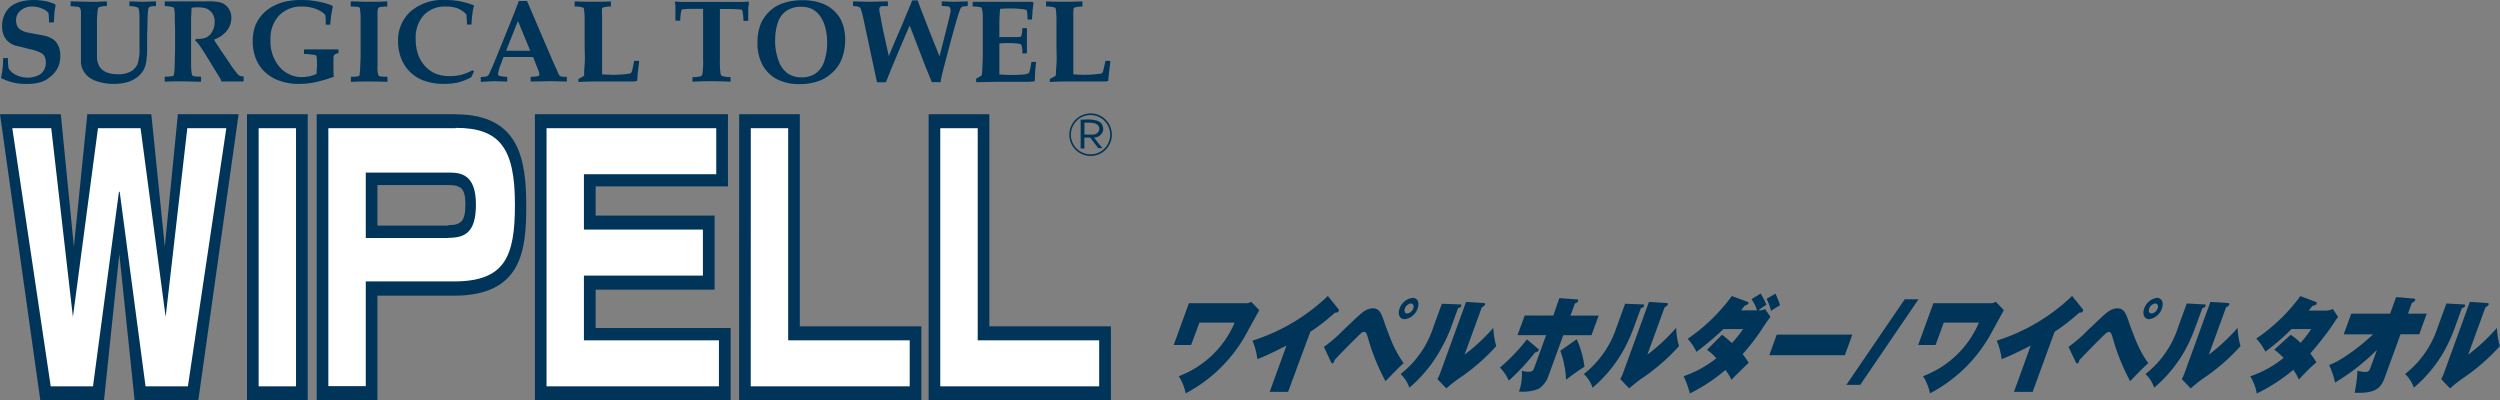 <svg xmlns="http://www.w3.org/2000/svg" viewBox="0 0 381.99 61.18"><rect x="0" y="0" width="381.99" height="61.18" fill="#808080" stroke="none"/><defs><style>.cls-1{fill:#003559;}.cls-2{fill:#fff;}</style></defs><g id="レイヤー_2" data-name="レイヤー 2"><g id="レイヤー_1-2" data-name="レイヤー 1"><path class="cls-1" d="M163.39,20.58a3.25,3.25,0,1,1,3.25,3.25,3.24,3.24,0,0,1-3.25-3.25m.24,0a3,3,0,1,0,3-3,3,3,0,0,0-3,3"/><path class="cls-1" d="M167.57,18.42a1.69,1.69,0,0,1,.74.46,1.6,1.6,0,0,1,.23,1.13,1.54,1.54,0,0,1-1.13,1,.4.4,0,0,0-.24,0c.38.57,1.28,1.62,1.28,1.62h-.65l-1.21-1.6h-.9V22.7h-.57V18.28a5,5,0,0,1,.56,0,5.37,5.37,0,0,1,1.88.14m-.49.39a3.56,3.56,0,0,0-.86-.06c-.16,0-.36-.05-.51,0,0,.58,0,1.22,0,1.8,0,0,0,0,.06,0a11.33,11.33,0,0,0,1.42,0,1,1,0,0,0,.75-.62.82.82,0,0,0-.23-.85,1.8,1.8,0,0,0-.61-.29"/><rect class="cls-1" x="37.74" y="17.45" width="9.28" height="43.74"/><path class="cls-1" d="M27.18,17.45l-2,20.24L23.12,17.45H13.34L11.29,37.69l-2-20.24H0L6.16,61.18h9.73l2.34-22.37c.9,8.66,2.34,22.37,2.34,22.37H30.3l6.16-43.73Z"/><polygon class="cls-1" points="151.17 49.86 151.17 17.45 141.89 17.45 141.89 61.18 169.74 61.18 169.74 49.86 151.17 49.86"/><polygon class="cls-1" points="122.21 49.86 122.21 17.45 112.94 17.45 112.93 61.18 140.78 61.18 140.78 49.86 122.21 49.86"/><polygon class="cls-1" points="91.01 50.12 91.01 44.26 109.19 44.26 109.19 32.94 91.01 32.94 91.01 28.48 111.23 28.48 111.23 17.45 81.73 17.45 81.73 17.45 81.73 17.45 81.73 61.19 111.64 61.19 111.64 50.12 91.01 50.12"/><path class="cls-1" d="M69.62,17.45H48.39V61.18h9.28v-16H69.35c10.45,0,11.06-7,11.06-13.71,0-7.14-1.07-14-10.79-14m-1.14,17H57.67V28.28H68.48c2,0,2.63.54,2.63,3s-.64,3.13-2.63,3.13"/><rect class="cls-2" x="39.52" y="19.59" width="5.71" height="39.44"/><polygon class="cls-2" points="28.62 19.59 25.31 48.43 21.48 19.59 14.97 19.59 11.14 48.43 7.83 19.59 1.88 19.59 7.75 59.03 14.21 59.03 18.17 29.33 18.23 29.28 18.29 29.33 22.24 59.03 28.71 59.03 34.58 19.59 28.62 19.59"/><polygon class="cls-2" points="167.95 52 149.39 52 149.39 19.59 143.67 19.59 143.67 59.03 143.67 59.03 143.67 59.03 167.95 59.03 167.95 52"/><polygon class="cls-2" points="139 52 120.43 52 120.43 19.59 114.72 19.59 114.71 59.03 114.72 59.03 114.72 59.03 139 59.03 139 52"/><polygon class="cls-2" points="109.85 52 89.22 52 89.22 42.11 107.4 42.11 107.4 35.08 89.22 35.08 89.22 26.62 109.44 26.62 109.44 19.59 83.51 19.59 83.51 59.03 83.51 59.03 83.51 59.03 109.85 59.03 109.85 52"/><path class="cls-2" d="M69.62,19.59H50.17V59h5.72v-16H69.35c7.81,0,9.33-3.77,9.33-11.75,0-8.55-2.27-11.73-9.06-11.71M68.48,36.37H55.89v-10H68.48c1.75,0,4.24.08,4.24,4.89,0,4.36-1.76,5.08-4.24,5.08"/><path class="cls-1" d="M8.23,3.42H7.49A12.74,12.74,0,0,0,7.41,2a2.29,2.29,0,0,0-1-.69A3.65,3.65,0,0,0,5,1a2.6,2.6,0,0,0-1.85.61A1.84,1.84,0,0,0,2.46,3,2.09,2.09,0,0,0,2.65,4a1.39,1.39,0,0,0,.53.57,3.48,3.48,0,0,0,1,.39l1.41.27c.61.1,1,.17,1.18.22a4.39,4.39,0,0,1,1.15.44,2.2,2.2,0,0,1,.7.6,2.82,2.82,0,0,1,.43.85,3.78,3.78,0,0,1,.16,1.16,4,4,0,0,1-.46,2,4.31,4.31,0,0,1-1,1.18,4.49,4.49,0,0,1-1.28.79A6.83,6.83,0,0,1,4,12.82,8.09,8.09,0,0,1,2,12.61a8.72,8.72,0,0,1-1.85-.69A13.14,13.14,0,0,0,.47,8.87h.74a10.81,10.81,0,0,0,.1,1.58,2.79,2.79,0,0,0,1.14,1,3.89,3.89,0,0,0,1.76.41,3.67,3.67,0,0,0,1.49-.29,1.94,1.94,0,0,0,1-.82A2.3,2.3,0,0,0,7,9.53a2,2,0,0,0-.21-.95A1.55,1.55,0,0,0,6.1,8a6.91,6.91,0,0,0-1.55-.49C3.49,7.23,2.79,7.07,2.46,7a3,3,0,0,1-1.22-.66,2.64,2.64,0,0,1-.69-1A3.8,3.8,0,0,1,.32,4,4.09,4.09,0,0,1,.73,2.14,3.39,3.39,0,0,1,1.82.85,4.65,4.65,0,0,1,3.35.2,7.83,7.83,0,0,1,5.1,0,9.75,9.75,0,0,1,6.91.17,5.83,5.83,0,0,1,8.42.65L8.5.86A9,9,0,0,0,8.31,2c0,.36-.06.84-.08,1.44"/><path class="cls-1" d="M10.79.94V.21l2.86.06,1.19,0L16,.22h.33V.94a2.67,2.67,0,0,0-1.21.17.44.44,0,0,0-.17.31,14,14,0,0,0-.13,2.4V6.88c0,1.07,0,1.74,0,2a2.9,2.9,0,0,0,.41,1.33,2.37,2.37,0,0,0,1,.82,4.3,4.3,0,0,0,1.76.31A3.85,3.85,0,0,0,20,10.91a2.45,2.45,0,0,0,1-1.08,7.07,7.07,0,0,0,.31-2.54V5.49c0-1.54,0-2.49,0-2.83a5,5,0,0,0-.13-1.33.35.35,0,0,0-.2-.21A3.52,3.52,0,0,0,19.77.94V.21l1.89.06h.23L23.84.21V.94a2.35,2.35,0,0,0-1,.13.58.58,0,0,0-.18.27,14.61,14.61,0,0,0-.12,1.78c0,1-.06,1.89-.06,2.5V7.68a11.74,11.74,0,0,1-.12,1.64,3.82,3.82,0,0,1-.46,1.44,3.68,3.68,0,0,1-1,1.08,4.56,4.56,0,0,1-1.5.73,7.59,7.59,0,0,1-2,.25,8,8,0,0,1-2.49-.37,4.06,4.06,0,0,1-1.38-.7,3.2,3.2,0,0,1-.82-1,3,3,0,0,1-.34-1.05c0-.22,0-.78,0-1.71V4.07c0-.82,0-1.56,0-2.22a1.66,1.66,0,0,0-.11-.56.74.74,0,0,0-.22-.23Z"/><path class="cls-1" d="M25.17.93V.21l1.41,0c.39,0,1,0,1.67,0s1.14,0,1.58,0c.73,0,1.33,0,1.8,0A8.21,8.21,0,0,1,33.7.38a2.27,2.27,0,0,1,1.17.83,2.4,2.4,0,0,1,.48,1.52,3.16,3.16,0,0,1-.66,1.94,4.35,4.35,0,0,1-2,1.38c.15.26.32.53.5.8a6,6,0,0,1,.33.5,1.4,1.4,0,0,1,.1.16l1.37,2c.36.55.56.84.59.88.44.58.71.92.8,1a1,1,0,0,0,.29.21,1.63,1.63,0,0,0,.56.07v.78c-.9,0-1.56,0-2,0s-.94,0-1.4,0a2.07,2.07,0,0,0-.21-.5L31.75,8.9c-.54-.89-1-1.59-1.37-2.1a2.82,2.82,0,0,0-.55-.58l.1-.29a3.5,3.5,0,0,0,1.59-.21,2.12,2.12,0,0,0,.91-.9,2.92,2.92,0,0,0,.37-1.45A2.25,2.25,0,0,0,32.41,2a2.09,2.09,0,0,0-1-.74,4.36,4.36,0,0,0-1.32-.14,5.69,5.69,0,0,0-.83.07c0,.21,0,.69-.06,1.43,0,1.66,0,2.77,0,3.32,0,.88,0,1.82,0,2.8,0,1.21,0,1.9.05,2.06a2,2,0,0,0,.1.64.33.33,0,0,0,.11.13.6.6,0,0,0,.26.09,9.49,9.49,0,0,0,1,.05v.78c-1,0-2-.06-3-.06s-1.77,0-2.55.06v-.78a6.83,6.83,0,0,0,1.19-.09.35.35,0,0,0,.16-.09.63.63,0,0,0,.07-.25,8.69,8.69,0,0,0,.09-1l.07-2.57V4.43L26.7,2.58a5.46,5.46,0,0,0-.1-1.32.28.28,0,0,0-.13-.15,5.09,5.09,0,0,0-1.3-.18"/><path class="cls-1" d="M50.47,3.77h-.7c0-.19,0-.46,0-.83a3.72,3.72,0,0,0-.08-.66,2.12,2.12,0,0,0-.48-.43,4.79,4.79,0,0,0-1.31-.61A5.87,5.87,0,0,0,46.17,1a4.68,4.68,0,0,0-3.52,1.36,5.17,5.17,0,0,0-1.32,3.75,6,6,0,0,0,1.39,4.13,4.45,4.45,0,0,0,3.41,1.54,5.4,5.4,0,0,0,1.15-.13,5.57,5.57,0,0,0,1.09-.36c0-.16,0-.46.05-.91s0-.73,0-.82a3.63,3.63,0,0,0-.07-1,.31.31,0,0,0-.23-.15,12,12,0,0,0-1.67-.17V7.55l2.62,0,2.65,0v.58a1.27,1.27,0,0,0-.67.29,1.06,1.06,0,0,0-.1.48c0,.68,0,1.16,0,1.45A13.07,13.07,0,0,0,51,11.73a22.19,22.19,0,0,1-2.85.84,12.53,12.53,0,0,1-2.43.25,8.7,8.7,0,0,1-3.5-.67,6.24,6.24,0,0,1-1.82-1.22,5.57,5.57,0,0,1-1.15-1.61,6.87,6.87,0,0,1-.63-3A6.54,6.54,0,0,1,39,3.94a5.75,5.75,0,0,1,1.14-1.8A6.3,6.3,0,0,1,41.83.89,7.46,7.46,0,0,1,43.77.21,11,11,0,0,1,46,0a13.59,13.59,0,0,1,2.78.27,10.53,10.53,0,0,1,2,.6l.07.17a18.22,18.22,0,0,0-.39,2.73"/><path class="cls-1" d="M59.17.21V1a7.85,7.85,0,0,0-1.06.07.61.61,0,0,0-.24.1.28.28,0,0,0-.1.14,2.21,2.21,0,0,0-.09.57c0,.16,0,.44,0,.87,0,1.44,0,2.21,0,2.32V8.6l0,1.6a4.7,4.7,0,0,0,.09,1.18.31.31,0,0,0,.12.19.58.58,0,0,0,.26.11,10.33,10.33,0,0,0,1.05.05v.78q-1.44-.06-3.06-.06-1.41,0-2.52.06v-.78q.91,0,1-.06a.46.46,0,0,0,.25-.09.37.37,0,0,0,.09-.14c0-.08,0-.35.07-.83,0-.7.07-1.35.07-1.95V5c0-1.16,0-1.91,0-2.25A10.9,10.9,0,0,0,55,1.34a.3.3,0,0,0-.08-.18.51.51,0,0,0-.21-.1A9.24,9.24,0,0,0,53.59,1V.21c.74,0,1.58.06,2.54.06s2.08,0,3-.06"/><path class="cls-1" d="M72.43,10.92,72,11.8a8.58,8.58,0,0,1-2,.8,9.61,9.61,0,0,1-2.19.21,8.62,8.62,0,0,1-3.29-.58A6,6,0,0,1,62.66,11a5.86,5.86,0,0,1-1.2-1.7,7,7,0,0,1-.64-3,5.9,5.9,0,0,1,1.89-4.53A7.56,7.56,0,0,1,68.06,0a11.44,11.44,0,0,1,2.13.18A13.39,13.39,0,0,1,72.38.8l.05.11a5,5,0,0,0-.22,1c-.09.66-.15,1.28-.17,1.84h-.69a14.39,14.39,0,0,0-.09-1.55,3.94,3.94,0,0,0-1.32-.92A5,5,0,0,0,68.07,1a4.36,4.36,0,0,0-3.31,1.31A5.1,5.1,0,0,0,63.52,6a6.69,6.69,0,0,0,.42,2.47,5.1,5.1,0,0,0,1.11,1.74,4.78,4.78,0,0,0,1.4,1,5.76,5.76,0,0,0,2.32.42,7.2,7.2,0,0,0,1.7-.2,8.43,8.43,0,0,0,1.74-.7Z"/><path class="cls-1" d="M73.46,12.51v-.73l.85-.09a.65.65,0,0,0,.23-.13,1,1,0,0,0,.2-.26c.06-.12.26-.57.6-1.34l.88-2.15,2.29-5.66.77-2h1.25l3.93,9.18.55,1.2.35.81a1.27,1.27,0,0,0,.16.23.81.81,0,0,0,.18.1,1.91,1.91,0,0,0,.52.06l.39,0v.73l-2.45-.06-3.08.06v-.73a5.09,5.09,0,0,0,1.2-.12.26.26,0,0,0,.13-.25,2.07,2.07,0,0,0-.2-.72l-.75-1.93H76.93l-.39,1.06a6.73,6.73,0,0,0-.44,1.5.34.34,0,0,0,.14.3,4,4,0,0,0,1.26.16v.73l-2-.06Zm3.87-4.76c.55,0,1.18,0,1.88,0s1.28,0,1.81,0L79.14,3.21Z"/><path class="cls-1" d="M88.38,12.51v-.45a6.8,6.8,0,0,0,.64-.35.88.88,0,0,0,.23-.17.19.19,0,0,0,0-.1c0-.15,0-.67.08-1.57s0-2,0-3.24c0-1.85,0-3,0-3.42a12.2,12.2,0,0,0-.11-1.89.29.29,0,0,0-.13-.16A3.79,3.79,0,0,0,87.8,1V.21q1.13.06,2.55.06c1.07,0,2.08,0,3-.06V1a4,4,0,0,0-1.22.15.39.39,0,0,0-.14.17A6.68,6.68,0,0,0,92,2.4c0,.64,0,1.46,0,2.44,0,.11,0,1,0,2.54,0,.84,0,1.67,0,2.49s0,1.32,0,1.49c.81.05,1.36.07,1.66.07a15.78,15.78,0,0,0,2.33-.16,1,1,0,0,0,.43-.12,1.05,1.05,0,0,0,.15-.32c.11-.45.23-1,.34-1.53h.73c0,.16,0,.26,0,.29l-.22,1.77c0,.56-.07.9-.08,1a3,3,0,0,1-.51.09c-.35,0-.91,0-1.66,0l-2.06,0-2,0c-.57,0-1.44,0-2.61.08"/><path class="cls-1" d="M105.81,12.51v-.72a4.56,4.56,0,0,0,1.25-.14.51.51,0,0,0,.27-.36,13.41,13.41,0,0,0,.1-2.27V3.75q0-2.15,0-2.4h-1.26c-.63,0-1.18,0-1.66.06a.67.67,0,0,0-.34.07s-.07.13-.1.3a9.18,9.18,0,0,0-.14,1.38h-.73c0-1.2,0-1.87,0-2s0-.53-.09-.83l.08-.09c.28,0,.57.05.88.06q.75,0,2.91,0h3.55c1.47,0,2.46,0,3,0l.81-.06.09.09c0,.36-.09.67-.1.94q0,.07,0,1.92h-.73a9,9,0,0,0-.12-1.3.8.8,0,0,0-.11-.38.6.6,0,0,0-.28-.06,17.23,17.23,0,0,0-1.73-.07H110q0,.3,0,2.4V9a14.86,14.86,0,0,0,.1,2.28.51.51,0,0,0,.26.34,4.17,4.17,0,0,0,1.26.15v.72c-1.13-.06-2.09-.08-2.87-.08s-1.79,0-2.87.08"/><path class="cls-1" d="M115.74,6.5a7.5,7.5,0,0,1,.48-2.8,5.59,5.59,0,0,1,1.4-2,5.43,5.43,0,0,1,2-1.2,9.11,9.11,0,0,1,3-.47,8.87,8.87,0,0,1,2.9.45,5.52,5.52,0,0,1,2.84,2.31,5.92,5.92,0,0,1,.58,1.49,7.57,7.57,0,0,1,.2,1.78,8.18,8.18,0,0,1-.57,3.07A5.51,5.51,0,0,1,127.27,11a6,6,0,0,1-1.85,1.26,8.48,8.48,0,0,1-3.25.59,7.45,7.45,0,0,1-3.4-.72A5.31,5.31,0,0,1,116.55,10a6.9,6.9,0,0,1-.81-3.49m2.7-.52A8.69,8.69,0,0,0,119,9.37a3.89,3.89,0,0,0,1.44,1.9,3.79,3.79,0,0,0,2.07.55,3.67,3.67,0,0,0,2-.53,3.47,3.47,0,0,0,1.38-1.78,8.37,8.37,0,0,0,.49-3,8.92,8.92,0,0,0-.27-2.26,5.28,5.28,0,0,0-.76-1.73,3.54,3.54,0,0,0-1.19-1.1,3.7,3.7,0,0,0-1.8-.38,3.79,3.79,0,0,0-2.19.61,3.42,3.42,0,0,0-1.31,1.78,7.92,7.92,0,0,0-.41,2.6"/><path class="cls-1" d="M139.4.06h.81c.22.6.43,1.17.64,1.7L142.5,6l1.06,2.6,1-3.94c.39-1.56.62-2.52.68-2.87a2.46,2.46,0,0,0,0-.26.48.48,0,0,0-.08-.29A.48.48,0,0,0,145,1c-.06,0-.42-.05-1.11-.1V.21l1.91.06,2.07-.06V.94l-.19,0a2.31,2.31,0,0,0-.68.1.88.88,0,0,0-.24.26,18.6,18.6,0,0,0-.6,1.81q-.48,1.62-1.43,5.22c-.63,2.39-1,3.8-1,4.22h-1.35L141.34,10,139,3.91q-.39.82-2.7,6.32l-.94,2.34H134l-2-9.35a14,14,0,0,0-.48-1.86.6.6,0,0,0-.26-.3,2.64,2.64,0,0,0-.92-.12V.21l2.46.06,2.87-.06V.94l-.85,0a.64.64,0,0,0-.35.13.42.42,0,0,0-.11.31c0,.06,0,.14,0,.22s.07.42.19,1c.21,1.16.37,2,.47,2.43l.79,3.54c.06-.16.31-.75.73-1.77l1.11-2.57L139,1q.18-.42.36-.9"/><path class="cls-1" d="M149.15,12.51V12a4,4,0,0,0,.86-.51,10.56,10.56,0,0,0,.09-1.19c.05-1,.07-1.74.07-2.2v-4c0-.16,0-.73,0-1.72A4.08,4.08,0,0,0,150,1.25a.27.27,0,0,0-.13-.13A4.7,4.7,0,0,0,148.62,1V.28h3.2c.81,0,1.7,0,2.68,0l1.79,0,1.28,0a1.58,1.58,0,0,1,.29.05l.06.12-.16,1.26c0,.09,0,.51-.09,1.27H157a7.89,7.89,0,0,0-.08-1.28.31.31,0,0,0-.1-.17,1.92,1.92,0,0,0-.7-.14,14.24,14.24,0,0,0-1.71-.1q-.78,0-1.59.06a22.14,22.14,0,0,0-.12,2.54V5.66c.39,0,.81,0,1.24,0l1.46,0a1.88,1.88,0,0,0,.55-.06.34.34,0,0,0,.13-.19,4.37,4.37,0,0,0,.12-1.11h.71l0,1.93,0,1.93h-.71a3.22,3.22,0,0,0-.13-1.26.5.5,0,0,0-.38-.22,9.67,9.67,0,0,0-1.57-.1,13.63,13.63,0,0,0-1.42.06v3.69c0,.41,0,.76,0,1.06.48,0,1,.06,1.69.06s1.21,0,1.75-.06a2.68,2.68,0,0,0,1-.18.32.32,0,0,0,.12-.15,10.67,10.67,0,0,0,.33-1.6h.72a26.41,26.41,0,0,0-.19,2.86l-.12.12a16,16,0,0,1-1.6.06l-1.41,0-2.88,0-2.94.06"/><path class="cls-1" d="M160.41,12.51v-.45a5.7,5.7,0,0,0,.65-.35.88.88,0,0,0,.23-.17.19.19,0,0,0,.05-.1c0-.15,0-.67.08-1.57s0-2,0-3.24c0-1.85,0-3,0-3.42a12.2,12.2,0,0,0-.11-1.89.31.31,0,0,0-.14-.16A3.67,3.67,0,0,0,159.84,1V.21q1.13.06,2.55.06,1.61,0,3-.06V1a4,4,0,0,0-1.21.15.39.39,0,0,0-.14.17A6.68,6.68,0,0,0,164,2.4c0,.64,0,1.46,0,2.44,0,.11,0,1,0,2.54,0,.84,0,1.67,0,2.49s0,1.32,0,1.49c.81.05,1.36.07,1.65.07a15.68,15.68,0,0,0,2.33-.16c.24,0,.39-.07.43-.12a.72.72,0,0,0,.15-.32c.12-.45.23-1,.35-1.53h.73c0,.16,0,.26,0,.29l-.22,1.77c-.05.56-.07.9-.08,1a3,3,0,0,1-.51.09c-.36,0-.91,0-1.66,0l-2.07,0-2,0c-.57,0-1.44,0-2.62.08"/><path class="cls-1" d="M190.4,46.33a1.4,1.4,0,0,0,.78-.22l1.23,1.28c-.08.13-1.87,3.42-2.24,4.07a22.53,22.53,0,0,1-9,8.64,7.77,7.77,0,0,0-1.06-2.62,15,15,0,0,0,8.54-8.19h-5.38L182,52.71h-2.66l2.32-6.38Z"/><path class="cls-1" d="M196.81,59.88H194l2.57-7.08c-.31.16-2.9,1.5-4.45,2.08a10.3,10.3,0,0,0-.75-2.83,29.47,29.47,0,0,0,11.52-6.83l1.61,2a.25.25,0,0,1,.06.28c-.09.24-.27.26-.6.29a30.76,30.76,0,0,1-3.75,2.91Z"/><path class="cls-1" d="M202.29,53a21.37,21.37,0,0,0,2.84-2.44c2.54-2.42,3-2.85,3.5-3.12a2.35,2.35,0,0,1,1.11-.33c1.08,0,1.34.79,1.9,2.47.09.29.89,2.4,1.25,3.18a17.86,17.86,0,0,0,1.58,2.73c-1,.88-2.44,2.43-2.77,2.76A32.6,32.6,0,0,1,209,51.56c-.17-.55-.26-.85-.57-.85s-.4.13-1.39,1.1-2.29,2.3-3.13,3.2c0,.14-.05.21-.07.27-.08.22-.22.24-.27.24s-.15-.1-.19-.18Zm12.32-4.23c-.74,0-1.08-.74-.76-1.63a2.43,2.43,0,0,1,2-1.63c.74,0,1.09.73.76,1.63a2.43,2.43,0,0,1-1.95,1.63m0-1.62c-.15.4,0,.75.35.75a1.13,1.13,0,0,0,.93-.76c.15-.43,0-.77-.39-.77a1.13,1.13,0,0,0-.89.78"/><path class="cls-1" d="M223,46.51c.23,0,.35,0,.27.24s-.18.21-.48.34l-1.18,3.22A24.46,24.46,0,0,1,220,53.62a20.79,20.79,0,0,1-4.66,5.62,5.11,5.11,0,0,0-1.33-2.09A14.9,14.9,0,0,0,219,50l1.31-3.59Zm3.65-.21c.21,0,.31.07.25.24s-.18.23-.49.43l-2.63,7.22a29.52,29.52,0,0,0,4.4-4.1,11.59,11.59,0,0,0,.44,2.79,30.91,30.91,0,0,1-5.19,4.6A20.82,20.82,0,0,0,221,59.35l-1.37-1.43a5.64,5.64,0,0,0,.38-.79l4-11Z"/><path class="cls-1" d="M235,53.28c.1.08.15.13.1.26s-.18.22-.56.33a34.4,34.4,0,0,1-4,4.29,6.83,6.83,0,0,0-1.36-2,28.68,28.68,0,0,0,4.13-4.31Zm3.26-7.73,2.62.19c.18,0,.32,0,.25.24s-.23.27-.5.4l-.67,1.84h4.31l-1.1,3h-4.31l-2.26,6.2a3.83,3.83,0,0,1-1.51,2,6.46,6.46,0,0,1-3,.4,7.66,7.66,0,0,0,.44-3.18,3.09,3.09,0,0,0,1,.16c.65,0,.73-.13,1-.9l1.71-4.69h-4.37l1.1-3h4.37Zm2.66,6.28a14.63,14.63,0,0,1,1.18,4.2,32.48,32.48,0,0,0-2.81,2,14.9,14.9,0,0,0-.88-4.43Z"/><path class="cls-1" d="M250.93,46.51c.23,0,.35,0,.27.24s-.19.21-.48.34l-1.18,3.22A25.75,25.75,0,0,1,248,53.62a20.79,20.79,0,0,1-4.66,5.62A5.11,5.11,0,0,0,242,57.15,15,15,0,0,0,247,50l1.31-3.59Zm3.65-.21c.21,0,.31.07.24.24s-.17.23-.48.43l-2.63,7.22a29.52,29.52,0,0,0,4.4-4.1,11.12,11.12,0,0,0,.44,2.79,30.91,30.91,0,0,1-5.19,4.6,20.82,20.82,0,0,0-2.42,1.87l-1.37-1.43a7,7,0,0,0,.38-.79l4-11Z"/><path class="cls-1" d="M263.12,51.14a18.07,18.07,0,0,1,1.51,1.28,18,18,0,0,0,1.71-2.14h-3a47.21,47.21,0,0,1-4.12,3.48,9.09,9.09,0,0,0-1.34-2,27.72,27.72,0,0,0,6.74-6.53l2.36.88c.13,0,.22.11.17.26s-.39.3-.58.35c-.16.22-.2.27-.54.7h2.44a6.56,6.56,0,0,0-.84-1.71l1.39-.86a11.58,11.58,0,0,1,.88,1.72,10.58,10.58,0,0,0-1.21.85,1.86,1.86,0,0,0,1-.21l.83,1.2c-.26.35-.47.61-.92,1.29a33.53,33.53,0,0,1-3.33,4.41,11,11,0,0,1,.92,1.33c-.75.7-1.95,1.88-2.63,2.59a7.82,7.82,0,0,0-.92-1.5,26.45,26.45,0,0,1-5.44,3.59,14.56,14.56,0,0,0-.95-2.64,17.11,17.11,0,0,0,5-2.73,6.87,6.87,0,0,0-1.43-1.29Zm8.16-6.28a11,11,0,0,1,.7,1.78l-.86.52-.51.34a9.08,9.08,0,0,0-.68-1.84Z"/><polygon class="cls-1" points="283.03 51.13 281.89 54.27 270.34 54.27 271.48 51.13 283.03 51.13"/><polygon class="cls-1" points="282.11 58.81 291.03 45.73 293.14 45.73 284.23 58.81 282.11 58.81"/><path class="cls-1" d="M304.18,46.33a1.39,1.39,0,0,0,.77-.22l1.23,1.28c-.07.13-1.87,3.42-2.24,4.07a22.53,22.53,0,0,1-9.05,8.64,7.77,7.77,0,0,0-1.06-2.62,15,15,0,0,0,8.54-8.19H297l-1.25,3.42h-2.66l2.32-6.38Z"/><path class="cls-1" d="M310.58,59.88h-2.86l2.57-7.08c-.31.16-2.9,1.5-4.45,2.08a10.3,10.3,0,0,0-.75-2.83,29.47,29.47,0,0,0,11.52-6.83l1.61,2a.25.25,0,0,1,.06.28c-.09.24-.27.26-.6.29a30.76,30.76,0,0,1-3.75,2.91Z"/><path class="cls-1" d="M316.06,53a20.76,20.76,0,0,0,2.84-2.44c2.54-2.42,3-2.85,3.5-3.12a2.35,2.35,0,0,1,1.11-.33c1.08,0,1.34.79,1.9,2.47.09.29.89,2.4,1.26,3.18a16.26,16.26,0,0,0,1.58,2.73c-1,.88-2.45,2.43-2.77,2.76a32.62,32.62,0,0,1-2.68-6.67c-.17-.55-.26-.85-.57-.85s-.4.13-1.39,1.1-2.28,2.3-3.13,3.2c0,.14,0,.21-.07.27-.08.22-.22.24-.27.24s-.15-.1-.19-.18Zm12.33-4.23c-.75,0-1.09-.74-.76-1.63a2.4,2.4,0,0,1,1.94-1.63c.74,0,1.09.73.76,1.63a2.43,2.43,0,0,1-1.94,1.63m0-1.62c-.15.4,0,.75.35.75a1.13,1.13,0,0,0,.93-.76c.16-.43,0-.77-.39-.77a1.16,1.16,0,0,0-.89.78"/><path class="cls-1" d="M336.72,46.51c.23,0,.35,0,.27.24s-.18.21-.48.34l-1.18,3.22a24.46,24.46,0,0,1-1.52,3.31,20.79,20.79,0,0,1-4.66,5.62,5,5,0,0,0-1.33-2.09,14.9,14.9,0,0,0,5-7.19l1.31-3.59Zm3.65-.21c.21,0,.31.07.25.24s-.18.23-.49.43l-2.63,7.22a29.52,29.52,0,0,0,4.4-4.1,11.59,11.59,0,0,0,.44,2.79,30.5,30.5,0,0,1-5.19,4.6,20.82,20.82,0,0,0-2.42,1.87l-1.37-1.43a5.64,5.64,0,0,0,.38-.79l4-11Z"/><path class="cls-1" d="M350,51.16a7.51,7.51,0,0,1,1.51,1.23,16.29,16.29,0,0,0,1.63-2.11h-3a34.91,34.91,0,0,1-4,3.45,8.77,8.77,0,0,0-1.39-2,27.44,27.44,0,0,0,6.74-6.49l2.32.88c.09,0,.23.1.16.29s-.3.27-.66.33a7,7,0,0,1-.56.72h2.54a2.76,2.76,0,0,0,1.16-.25l.81,1.23a6.35,6.35,0,0,0-.59.83A43.74,43.74,0,0,1,353,54a14.21,14.21,0,0,1,.94,1.36A28.55,28.55,0,0,0,351.26,58a8.07,8.07,0,0,0-.85-1.49,27.21,27.21,0,0,1-5.58,3.61,7.8,7.8,0,0,0-1-2.63,16.29,16.29,0,0,0,5.09-2.8,9,9,0,0,0-1.42-1.26Z"/><path class="cls-1" d="M358.11,51.08l1.15-3.15h5.94l.92-2.54,2.65.23c.19,0,.32,0,.25.24s-.19.23-.5.44l-.59,1.63h2.87l-1.15,3.15h-2.86l-2.42,6.64c-.59,1.63-1.46,2.42-4.59,2.29a22.08,22.08,0,0,0,.43-3.36,5.53,5.53,0,0,0,1.18.19c.57,0,.66-.25.9-.91l.9-2.47a34,34,0,0,1-6.4,5,11.86,11.86,0,0,0-.91-2.69c2.15-.78,5.28-3.3,6.72-4.69Z"/><path class="cls-1" d="M376.37,46.51c.23,0,.35,0,.27.24s-.19.21-.48.34L375,50.31a25.75,25.75,0,0,1-1.52,3.31,20.79,20.79,0,0,1-4.66,5.62,5.11,5.11,0,0,0-1.33-2.09,15,15,0,0,0,5-7.19l1.31-3.59ZM380,46.3c.21,0,.31.07.25.24s-.18.23-.49.43l-2.63,7.22a29.52,29.52,0,0,0,4.4-4.1,11.12,11.12,0,0,0,.44,2.79,30.91,30.91,0,0,1-5.19,4.6,20.82,20.82,0,0,0-2.42,1.87L373,57.92a7,7,0,0,0,.38-.79l4-11Z"/></g></g></svg>